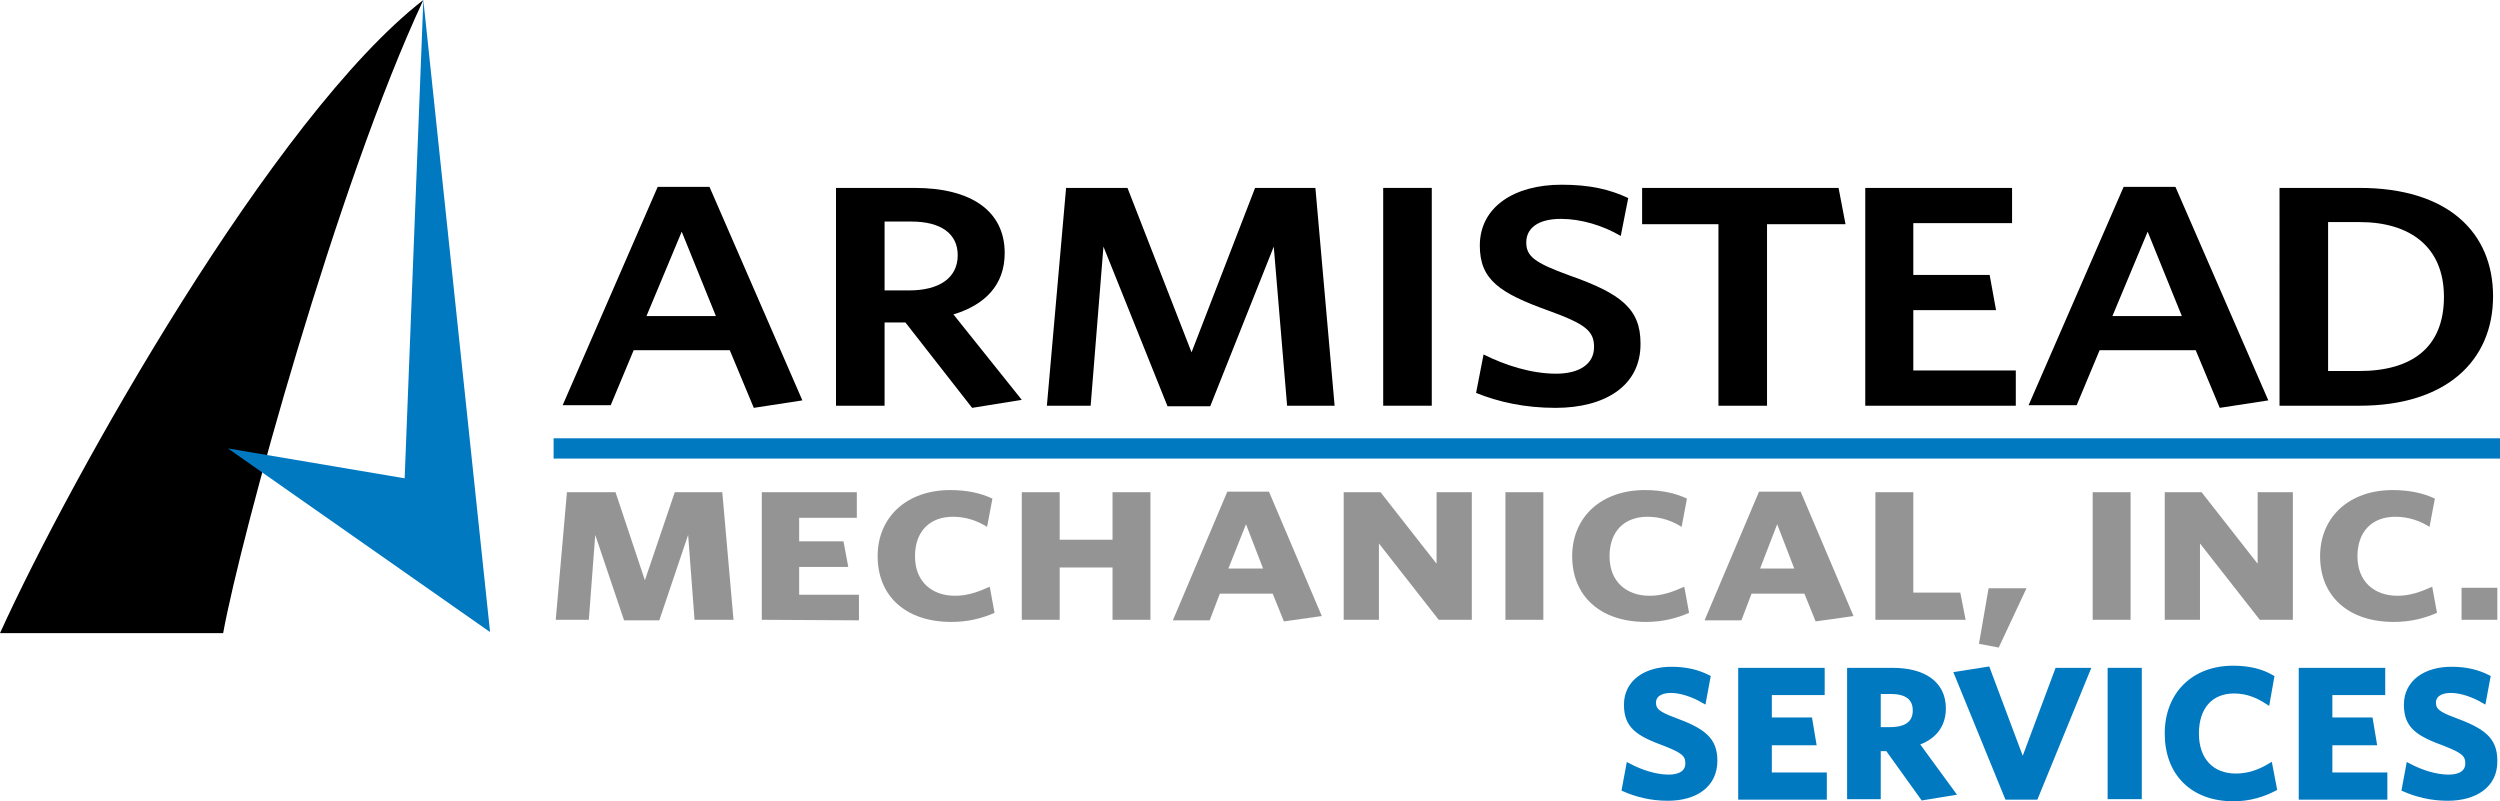 <?xml version="1.0" encoding="UTF-8"?> <svg xmlns="http://www.w3.org/2000/svg" xmlns:xlink="http://www.w3.org/1999/xlink" version="1.1" id="Layer_1" x="0px" y="0px" viewBox="0 0 468.3 150.1" style="enable-background:new 0 0 468.3 150.1;" xml:space="preserve"> <style type="text/css"> .st0{fill:#0079C1;} .st1{fill:#949494;} .st2{fill:#0079C1;stroke:#0079C1;} </style> <g> <path d="M41.8,118.6C45.1,100.5,63.2,34.4,79.3,0C51.3,21.7,13.4,89.1,0,118.6H41.8z"></path> <g> <polygon class="st0" points="60.4,96.4 42.7,84 75.8,89.6 79.3,0 91.8,118.4 "></polygon> </g> </g> <rect x="103.7" y="82.1" class="st0" width="364.6" height="3.8"></rect> <g> <path d="M123.2,35h9.7l17.4,40l-9.1,1.4l-4.5-10.8h-18l-4.3,10.3h-9L123.2,35z M121.1,59.2h13l-6.4-15.8L121.1,59.2z"></path> <path d="M182.1,76.4l-12.5-16h-3.9V76h-9.1V35.2h14.7c10.6,0,16.9,4.3,16.9,12.2c0,6-3.7,9.7-9.6,11.5l12.8,16L182.1,76.4z M170.7,41.5h-5v12.9h4.6c5.6,0,9.1-2.3,9.1-6.6C179.4,43.8,176.3,41.5,170.7,41.5z"></path> <path d="M241.1,76l-2.5-29.8l-11.9,29.9h-8l-12-29.9L204.3,76h-8.2l3.6-40.8h11.5l12,30.8l11.9-30.8h11.3L250,76H241.1z"></path> <path d="M259.1,76V35.2h9.1V76H259.1z"></path> <path d="M291.4,76.4c-5.8,0-10.7-1.1-14.9-2.8l1.4-7.2c4,2,8.9,3.6,13.6,3.6c4.2,0,7.1-1.7,7.1-5c0-3-1.6-4.3-8.5-6.8 c-9.2-3.3-12.9-5.8-12.9-12.2c0-7.2,6.4-11.4,15.3-11.4c5.4,0,9.1,0.9,12.5,2.5l-1.4,7.1c-3.4-2-7.5-3.2-11.2-3.2 c-4.5,0-6.5,1.9-6.5,4.4c0,2.6,1.5,3.8,8.1,6.2c9.7,3.4,13.3,6.3,13.3,12.7C307.4,72.3,300.6,76.4,291.4,76.4z"></path> <path d="M331,42v34h-9.1V42h-14.3v-6.8h36.8l1.3,6.8H331z"></path> <path d="M349.4,76V35.2h27.5v6.6h-18.5v9.7h14.3l1.2,6.6h-15.5v11.3h19.2V76L349.4,76L349.4,76z"></path> <path d="M397.8,35h9.7l17.4,40l-9.1,1.4l-4.5-10.8h-18L389,75.9h-9L397.8,35z M395.7,59.2h13l-6.4-15.8L395.7,59.2z"></path> <path d="M442,76h-15V35.2h15c16.5,0,25,8.3,25,20.3C467,67.6,458.2,76,442,76z M442,41.6h-5.9v27.9h5.8c9.9,0,15.9-4.4,15.9-13.9 C457.8,46.2,451.4,41.6,442,41.6z"></path> </g> <g> <path class="st1" d="M130.1,116.1l-1.2-15.9l-5.4,16h-6.6l-5.4-16l-1.2,15.9h-6.2l2.1-23.9h9.1l5.5,16.5l5.6-16.5h8.9l2.1,23.9 H130.1z"></path> <path class="st1" d="M142.7,116.1V92.2h17.8V97h-10.8v4.4h8.3l0.9,4.8h-9.2v5.2h11.2v4.8L142.7,116.1L142.7,116.1z"></path> <path class="st1" d="M178.2,116.5c-8.6,0-13.8-4.9-13.8-12.3s5.5-12.4,13.6-12.4c3.2,0,5.8,0.6,7.9,1.6l-1,5.3 c-1.7-1.1-3.9-1.9-6.4-1.9c-4.3,0-7.1,2.7-7.1,7.4c0,4.8,3.2,7.4,7.5,7.4c2.3,0,4.3-0.7,6.5-1.7l0.9,4.9 C184,115.8,181.4,116.5,178.2,116.5z"></path> <path class="st1" d="M208.4,116.1v-9.8h-9.9v9.8h-7.1V92.2h7.1v8.9h9.9v-8.9h7.1v23.9H208.4z"></path> <path class="st1" d="M229.9,92.1h7.8l9.9,23.3l-7.1,1l-2.1-5.2h-9.9l-1.9,5h-6.9L229.9,92.1z M230.1,106.5h6.5l-3.2-8.3 L230.1,106.5z"></path> <path class="st1" d="M269.5,116.1l-11.2-14.3v14.3h-6.6V92.2h6.9l10.5,13.4V92.2h6.6v23.9H269.5z"></path> <path class="st1" d="M282,116.1V92.2h7.1v23.9H282z"></path> <path class="st1" d="M308.3,116.5c-8.6,0-13.8-4.9-13.8-12.3s5.5-12.4,13.6-12.4c3.2,0,5.8,0.6,7.9,1.6l-1,5.3 c-1.7-1.1-3.9-1.9-6.4-1.9c-4.3,0-7.1,2.7-7.1,7.4c0,4.8,3.2,7.4,7.5,7.4c2.3,0,4.3-0.7,6.5-1.7l0.9,4.9 C314.1,115.8,311.5,116.5,308.3,116.5z"></path> <path class="st1" d="M329.5,92.1h7.8l9.9,23.3l-7.1,1l-2.1-5.2h-9.9l-1.9,5h-6.9L329.5,92.1z M329.7,106.5h6.4l-3.2-8.3 L329.7,106.5z"></path> <path class="st1" d="M351.3,116.1V92.2h7.1V111h8.8l1,5.1H351.3z"></path> <path class="st1" d="M374.4,121.3l-3.7-0.7l1.8-10.4h7.1L374.4,121.3z"></path> <path class="st1" d="M392,116.1V92.2h7.1v23.9H392z"></path> <path class="st1" d="M423.3,116.1l-11.2-14.3v14.3h-6.6V92.2h6.9l10.5,13.4V92.2h6.6v23.9H423.3z"></path> <path class="st1" d="M448.4,116.5c-8.6,0-13.8-4.9-13.8-12.3s5.5-12.4,13.6-12.4c3.2,0,5.8,0.6,7.9,1.6l-1,5.3 c-1.7-1.1-3.9-1.9-6.4-1.9c-4.3,0-7.1,2.7-7.1,7.4c0,4.8,3.2,7.4,7.5,7.4c2.3,0,4.3-0.7,6.5-1.7l0.9,4.9 C454.2,115.8,451.6,116.5,448.4,116.5z"></path> <path class="st1" d="M461.1,116.1v-6h6.7v6H461.1z"></path> </g> <g> <path class="st2" d="M312.4,149.5c-3.1,0-5.8-0.7-8.1-1.7l0.8-4.3c2.3,1.2,5,2.1,7.5,2.1c2.2,0,3.6-0.9,3.6-2.6s-0.9-2.4-4.2-3.7 c-5.2-1.9-7.3-3.3-7.3-7.3c0-4.2,3.6-6.6,8.4-6.6c2.9,0,5,0.6,6.8,1.5l-0.8,4.3c-1.9-1.1-4.2-1.9-6.1-1.9c-2.2,0-3.3,1-3.3,2.3 c0,1.5,0.9,2.2,3.9,3.3c5.4,2,7.6,3.6,7.6,7.6C321.2,147.1,317.5,149.5,312.4,149.5z"></path> <path class="st2" d="M326.1,149.2v-23.6h15.2v4.1h-9.9v5.2h7.6l0.7,4.2h-8.3v6.1h10.3v4.1h-15.6V149.2z"></path> <path class="st2" d="M360.2,149.4l-6.6-9.2h-1.8v9h-5.3v-23.6h8c5.9,0,9.5,2.5,9.5,7.1c0,3.3-1.9,5.5-5.1,6.5l6.8,9.3L360.2,149.4z M354.2,129.5h-2.4v7.2h2.3c3,0,4.7-1.2,4.7-3.6S357.2,129.5,354.2,129.5z"></path> <path class="st2" d="M381.3,149.3H376l-9.4-23l5.7-0.9l6.6,17.6l6.5-17.4h5.6L381.3,149.3z"></path> <path class="st2" d="M395.3,149.2v-23.6h5.4v23.6H395.3z"></path> <path class="st2" d="M418.4,149.6c-7.7,0-12.4-4.8-12.4-12.2c0-7.3,4.9-12.2,12.3-12.2c3,0,5.3,0.6,7.2,1.7l-0.8,4.5 c-1.7-1.1-3.7-2-6.2-2c-4.4,0-7.1,3-7.1,8c0,5.1,3,8,7.4,8c2.3,0,4.4-0.7,6.4-1.9l0.8,4.2C423.9,148.8,421.3,149.6,418.4,149.6z"></path> <path class="st2" d="M431.1,149.2v-23.6h15.2v4.1h-9.9v5.2h7.6l0.7,4.2h-8.3v6.1h10.3v4.1h-15.6V149.2z"></path> <path class="st2" d="M458.5,149.5c-3.1,0-5.8-0.7-8.1-1.7l0.8-4.3c2.3,1.2,5,2.1,7.5,2.1c2.2,0,3.6-0.9,3.6-2.6s-0.9-2.4-4.2-3.7 c-5.2-1.9-7.3-3.3-7.3-7.3c0-4.2,3.6-6.6,8.4-6.6c2.9,0,5,0.6,6.8,1.5l-0.8,4.3c-1.9-1.1-4.2-1.9-6.1-1.9c-2.2,0-3.3,1-3.3,2.3 c0,1.5,0.9,2.2,3.9,3.3c5.4,2,7.6,3.6,7.6,7.6C467.4,147.1,463.6,149.5,458.5,149.5z"></path> </g> </svg> 